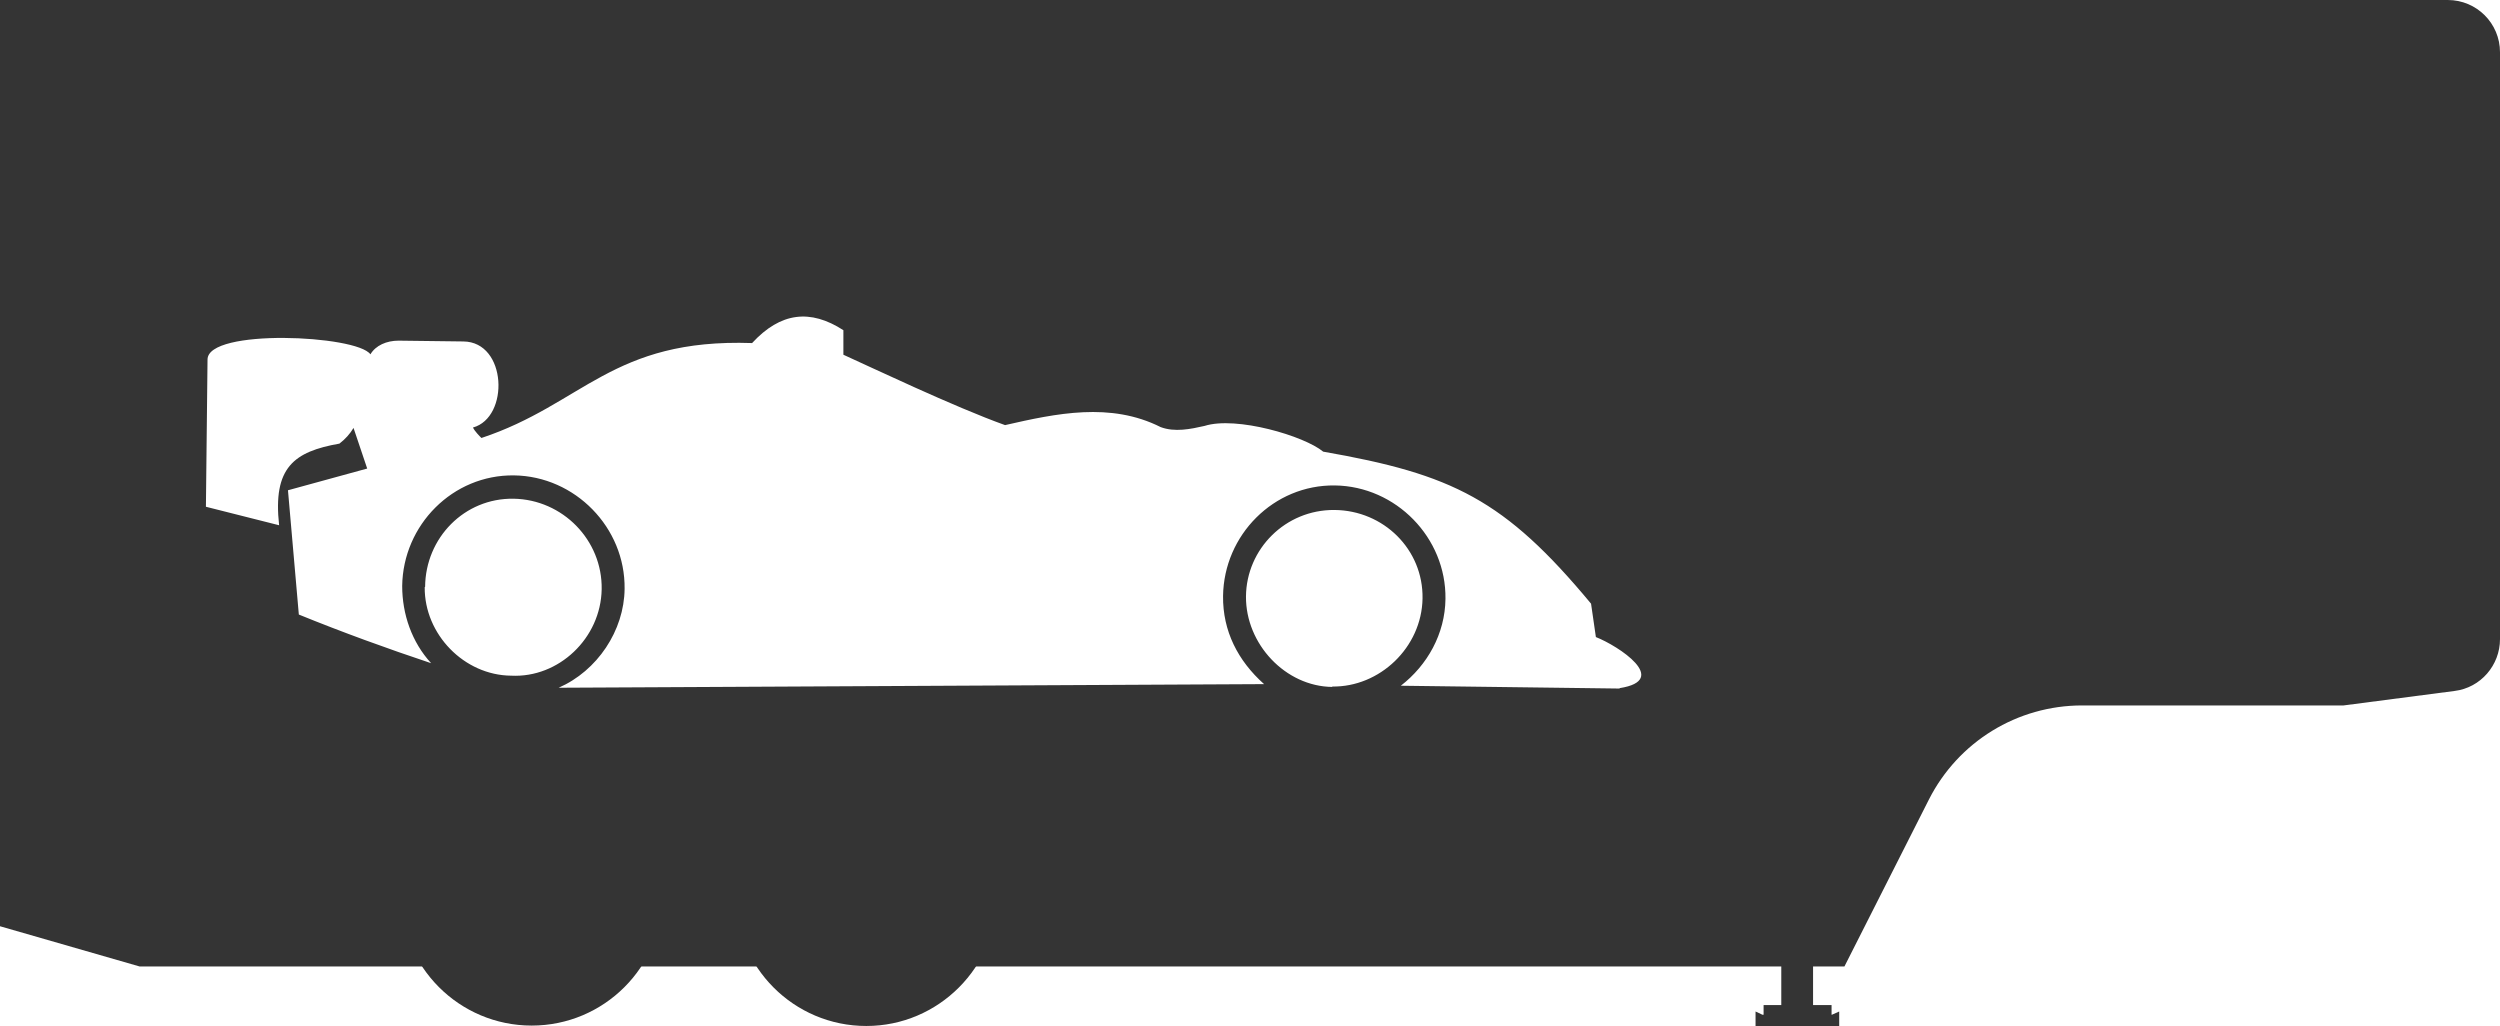 <?xml version="1.0" encoding="UTF-8"?>
<svg id="Layer_2" data-name="Layer 2" xmlns="http://www.w3.org/2000/svg" viewBox="0 0 62.16 25.51">
  <defs>
    <style>
      .cls-1 {
        fill: #343434;
        stroke-width: 0px;
      }
    </style>
  </defs>
  <g id="Layer_1-2" data-name="Layer 1">
    <path class="cls-1" d="m9.96,22.24c0-1.8,1.46-3.26,3.26-3.26s3.26,1.46,3.26,3.26-1.46,3.26-3.26,3.26-3.26-1.46-3.26-3.26"/>
    <path class="cls-1" d="m18.28,22.24c0-1.8,1.46-3.26,3.26-3.26s3.26,1.46,3.26,3.26-1.46,3.27-3.26,3.27-3.26-1.46-3.26-3.27"/>
    <path class="cls-1" d="m0,0v23.03l3.47,1h42.39l2.1-4.15c.73-1.44,2.2-2.34,3.81-2.34h6.5l2.76-.36c.65-.08,1.13-.64,1.13-1.29V1.3c0-.72-.58-1.3-1.3-1.3H0Zm10.57,14.59c.01-1.22.98-2.21,2.2-2.19s2.21,1.03,2.19,2.25-1.07,2.21-2.25,2.15c-1.17-.01-2.16-1.03-2.15-2.2Zm22.56,2.49c-1.17-.01-2.16-1.07-2.15-2.25s.98-2.16,2.2-2.15,2.21.98,2.19,2.2-1.07,2.21-2.25,2.19Zm7.14.04l-5.44-.07c.66-.51,1.1-1.29,1.11-2.16.02-1.52-1.23-2.8-2.75-2.82s-2.76,1.23-2.78,2.75c-.01.87.37,1.61,1.02,2.19l-17.54.09c.96-.42,1.63-1.42,1.64-2.46.02-1.52-1.23-2.8-2.75-2.82s-2.76,1.23-2.78,2.75c0,.7.24,1.4.72,1.92-1.08-.36-2.21-.77-3.29-1.21l-.27-3.09,1.97-.54-.34-1.01q-.13.22-.35.39c-1.13.2-1.66.59-1.5,2.03l-1.82-.46.04-3.66c0-.78,3.71-.61,4.05-.13.13-.22.4-.34.7-.34l1.61.02c1.09.01,1.15,1.89.24,2.14.04.09.17.22.21.26,2.53-.84,3.25-2.48,6.73-2.36.71-.77,1.45-.85,2.27-.32v.61c.6.27,2.76,1.3,4.02,1.75,1.27-.29,2.62-.58,3.87.05.35.13.74.05,1.09-.03.79-.25,2.48.25,2.95.64,3.21.56,4.51,1.19,6.66,3.78l.12.83c.56.22,1.86,1.07.59,1.27Z"/>
    <polygon class="cls-1" points="45.73 25.15 45.55 25.23 43.82 25.23 43.65 25.15 43.65 25.51 45.73 25.51 45.73 25.15"/>
    <rect class="cls-1" x="43.85" y="24.99" width="1.69" height=".33"/>
    <rect class="cls-1" x="44.29" y="23.66" width=".79" height="1.42"/>
  </g>
</svg>